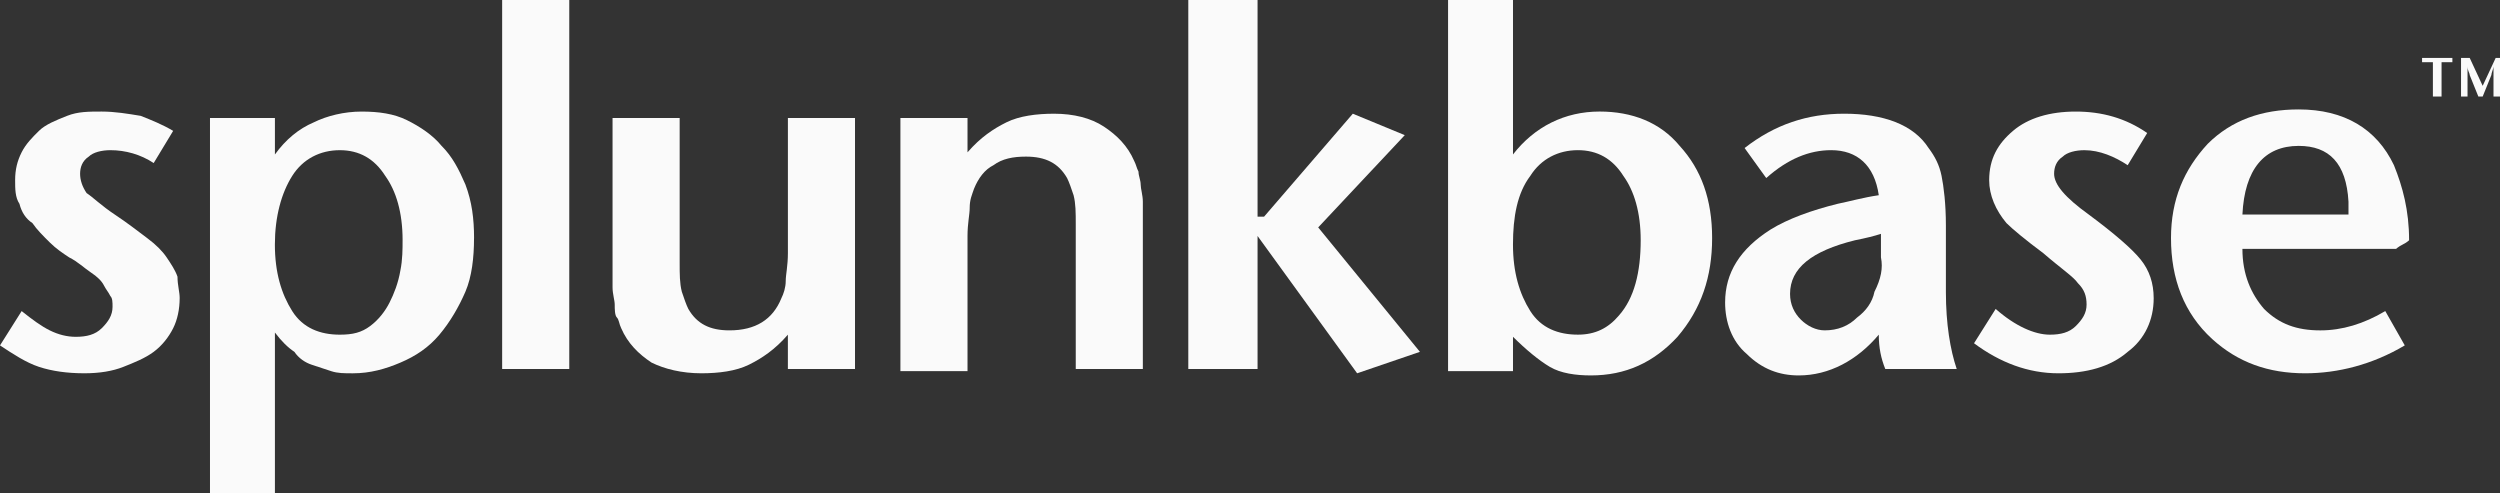 <svg fill="none" height="30" viewBox="0 0 152 30" width="152" xmlns="http://www.w3.org/2000/svg" xmlns:xlink="http://www.w3.org/1999/xlink"><rect x="0" y="0" width="152" height="30" fill="#333333" stroke="none"/><clipPath id="a"><path d="m0 0h152v30h-152z"/></clipPath><g clip-path="url(#a)" fill="#fafafa"><path d="m10.923 18.131c0 .652-.132 1.304-.395 1.826-.263.522-.658 1.044-1.184 1.435-.526.391-1.184.652-1.842.913-.658.261-1.448.391-2.369.391-1.053 0-1.974-.131-2.764-.391-.79-.261-1.579-.783-2.369-1.304l1.316-2.087c.658.522 1.184.913 1.711 1.174.526.261 1.053.391 1.579.391.658 0 1.184-.131 1.579-.522.395-.391.658-.783.658-1.304 0-.261 0-.522-.132-.652-.132-.261-.263-.391-.395-.652-.132-.261-.395-.522-.79-.783-.395-.261-.79-.652-1.316-.913-.395-.261-.79-.522-1.184-.913-.395-.391-.79-.783-1.053-1.174-.395-.261-.658-.652-.79-1.174-.263-.391-.263-.913-.263-1.435 0-.652.132-1.174.395-1.696.263-.522.658-.913 1.053-1.304.395-.391 1.053-.652 1.711-.913.658-.261 1.316-.261 2.106-.261s1.579.13 2.369.261c.658.261 1.316.522 1.974.913l-1.184 1.957c-.79-.522-1.711-.783-2.632-.783-.526 0-1.053.13-1.316.391-.395.261-.526.652-.526 1.043s.132.783.395 1.174c.395.261.921.783 1.711 1.304.79.522 1.448 1.044 1.974 1.435.526.391.921.783 1.184 1.174.263.391.526.783.658 1.174 0 .522.132.913.132 1.304z"/><path d="m24.478 14.609c0-1.696-.395-3-1.053-3.913-.658-1.044-1.579-1.565-2.764-1.565s-2.237.522-2.895 1.565c-.658 1.043-1.053 2.478-1.053 4.174 0 1.696.395 3 1.053 4.043.658 1.044 1.711 1.435 2.895 1.435.79 0 1.316-.13 1.842-.522s.921-.913 1.184-1.435c.263-.522.526-1.174.658-1.956.132-.652.132-1.304.132-1.826zm4.343-.13c0 1.174-.132 2.348-.526 3.261-.395.913-.921 1.826-1.579 2.609s-1.448 1.304-2.369 1.696-1.842.652-2.895.652c-.526 0-.921 0-1.316-.131-.395-.13-.79-.261-1.184-.391-.395-.13-.79-.391-1.053-.783-.395-.261-.79-.652-1.184-1.174v9.783h-3.948v-22.826h3.948v2.217c.658-.913 1.448-1.565 2.369-1.957.79-.391 1.842-.652 2.895-.652s1.974.13 2.764.522c.79.391 1.579.913 2.106 1.565.658.652 1.053 1.435 1.448 2.348.395 1.044.526 2.087.526 3.261z"/><path d="m34.611 0h-4.08v22.435h4.08z"/><path d="m47.903 22.435v-2.087c-.79.913-1.579 1.435-2.369 1.826s-1.842.522-2.895.522c-1.185 0-2.237-.261-3.027-.652-.79-.522-1.448-1.174-1.842-2.087-.132-.261-.132-.522-.263-.652-.132-.131-.132-.522-.132-.783 0-.261-.132-.652-.132-1.044s0-.913 0-1.435v-8.87h4.08v8.739c0 .783 0 1.304.132 1.826.132.391.263.783.395 1.044.526.913 1.316 1.304 2.501 1.304 1.579 0 2.632-.652 3.158-1.957.132-.261.263-.652.263-1.043s.132-.913.132-1.696v-8.217h4.08v15.261z"/><path d="m65.406 22.435v-8.739c0-.783 0-1.304-.132-1.826-.132-.391-.263-.783-.395-1.044-.526-.913-1.316-1.304-2.501-1.304-.79 0-1.448.13-1.974.522-.526.261-.921.783-1.184 1.435-.132.391-.263.652-.263 1.174 0 .391-.132.913-.132 1.696v8.217h-4.08v-15.391h4.08v2.087c.79-.913 1.579-1.435 2.369-1.826.79-.391 1.842-.522 2.895-.522 1.185 0 2.237.261 3.027.783.79.522 1.448 1.174 1.842 2.087.132.261.132.391.263.652 0 .261.132.522.132.783 0 .261.132.652.132 1.044v1.565 8.609z"/><path d="m82.514 22.696-6.054-8.348v8.087h-4.211v-22.435h4.211v13.174h.395l5.396-6.261 3.159 1.304-5.264 5.609 6.185 7.565z"/><path d="m149.105 3.783h-.658v2.087h-.527v-2.087h-.658v-.261h1.843z"/><path d="m152 5.87h-.395v-1.304c0-.13 0-.261 0-.522 0 .13-.131.391-.131.522l-.527 1.304h-.263l-.526-1.304c0-.13-.132-.261-.132-.522v.522 1.304h-.395v-2.348h.527l.789 1.696.79-1.696h.526z"/><path d="m104.097 14.478c0 2.348-.658 4.304-2.106 6-1.447 1.565-3.158 2.348-5.264 2.348-.921 0-1.842-.13-2.5-.522-.658-.391-1.448-1.043-2.237-1.826v2.087h-3.948v-22.565h3.948v9.391c1.316-1.696 3.158-2.609 5.264-2.609 1.974 0 3.685.652 4.869 2.087 1.316 1.435 1.974 3.261 1.974 5.609zm-4.343.13c0-1.696-.395-3-1.053-3.913-.658-1.044-1.579-1.565-2.764-1.565s-2.237.522-2.895 1.565c-.79 1.043-1.053 2.478-1.053 4.174 0 1.696.395 3 1.053 4.043.658 1.044 1.711 1.435 2.895 1.435 1.053 0 1.842-.391 2.501-1.174.921-1.044 1.316-2.609 1.316-4.565z"/><path d="m118.968 22.435h-4.343c-.263-.652-.395-1.304-.395-2.087-1.316 1.565-3.027 2.478-4.869 2.478-1.184 0-2.237-.391-3.158-1.304-.922-.783-1.316-1.956-1.316-3.131 0-1.826.921-3.261 2.763-4.435 1.053-.652 2.501-1.174 4.08-1.565.658-.13 1.579-.391 2.5-.522-.263-1.826-1.316-2.739-2.895-2.739-1.316 0-2.632.522-3.948 1.696l-1.316-1.826c1.842-1.435 3.816-2.087 6.054-2.087 2.369 0 4.211.652 5.132 2.087.395.522.658 1.043.79 1.696.131.652.263 1.696.263 3v4.043c0 1.956.263 3.522.658 4.696zm-4.606-6.783v-1.435c-.395.131-.921.261-1.579.391-2.632.652-3.948 1.696-3.948 3.261 0 .652.263 1.174.658 1.565.394.391.921.652 1.447.652.79 0 1.448-.261 1.974-.783.527-.391.922-.913 1.053-1.565.395-.783.527-1.435.395-2.087z"/><path d="m130.944 18.131c0 1.304-.527 2.478-1.58 3.261-1.052.913-2.5 1.304-4.211 1.304-1.842 0-3.553-.652-5.132-1.826l1.316-2.087c1.184 1.044 2.369 1.565 3.29 1.565.658 0 1.184-.13 1.579-.522s.658-.783.658-1.304c0-.522-.132-.913-.526-1.304-.264-.391-1.053-.913-2.106-1.826-1.053-.783-1.842-1.435-2.237-1.826-.658-.783-1.053-1.696-1.053-2.609 0-1.304.526-2.217 1.448-3.0.921-.783 2.237-1.174 3.816-1.174s3.027.391 4.343 1.304l-1.185 1.957c-.789-.522-1.71-.913-2.632-.913-.526 0-1.052.13-1.316.391-.394.261-.526.652-.526 1.043 0 .652.658 1.435 2.106 2.478 1.579 1.174 2.632 2.087 3.158 2.739.527.652.79 1.435.79 2.348z"/><path d="m146.473 14.609s-.132.13-.395.261c-.263.131-.395.261-.395.261h-9.344c0 1.565.527 2.739 1.316 3.652.922.913 1.974 1.304 3.422 1.304 1.316 0 2.632-.391 3.948-1.174l1.185 2.087c-1.974 1.174-4.08 1.696-6.054 1.696-2.237 0-4.08-.652-5.659-2.087-1.711-1.565-2.5-3.652-2.5-6.13 0-2.348.789-4.174 2.237-5.739 1.447-1.435 3.29-2.087 5.527-2.087 2.764 0 4.738 1.174 5.791 3.391.526 1.304.921 2.739.921 4.565zm-3.685-1.565c0-.13 0-.391 0-.783-.132-2.348-1.184-3.391-3.027-3.391-2.106 0-3.29 1.435-3.422 4.174z"/></g></svg>